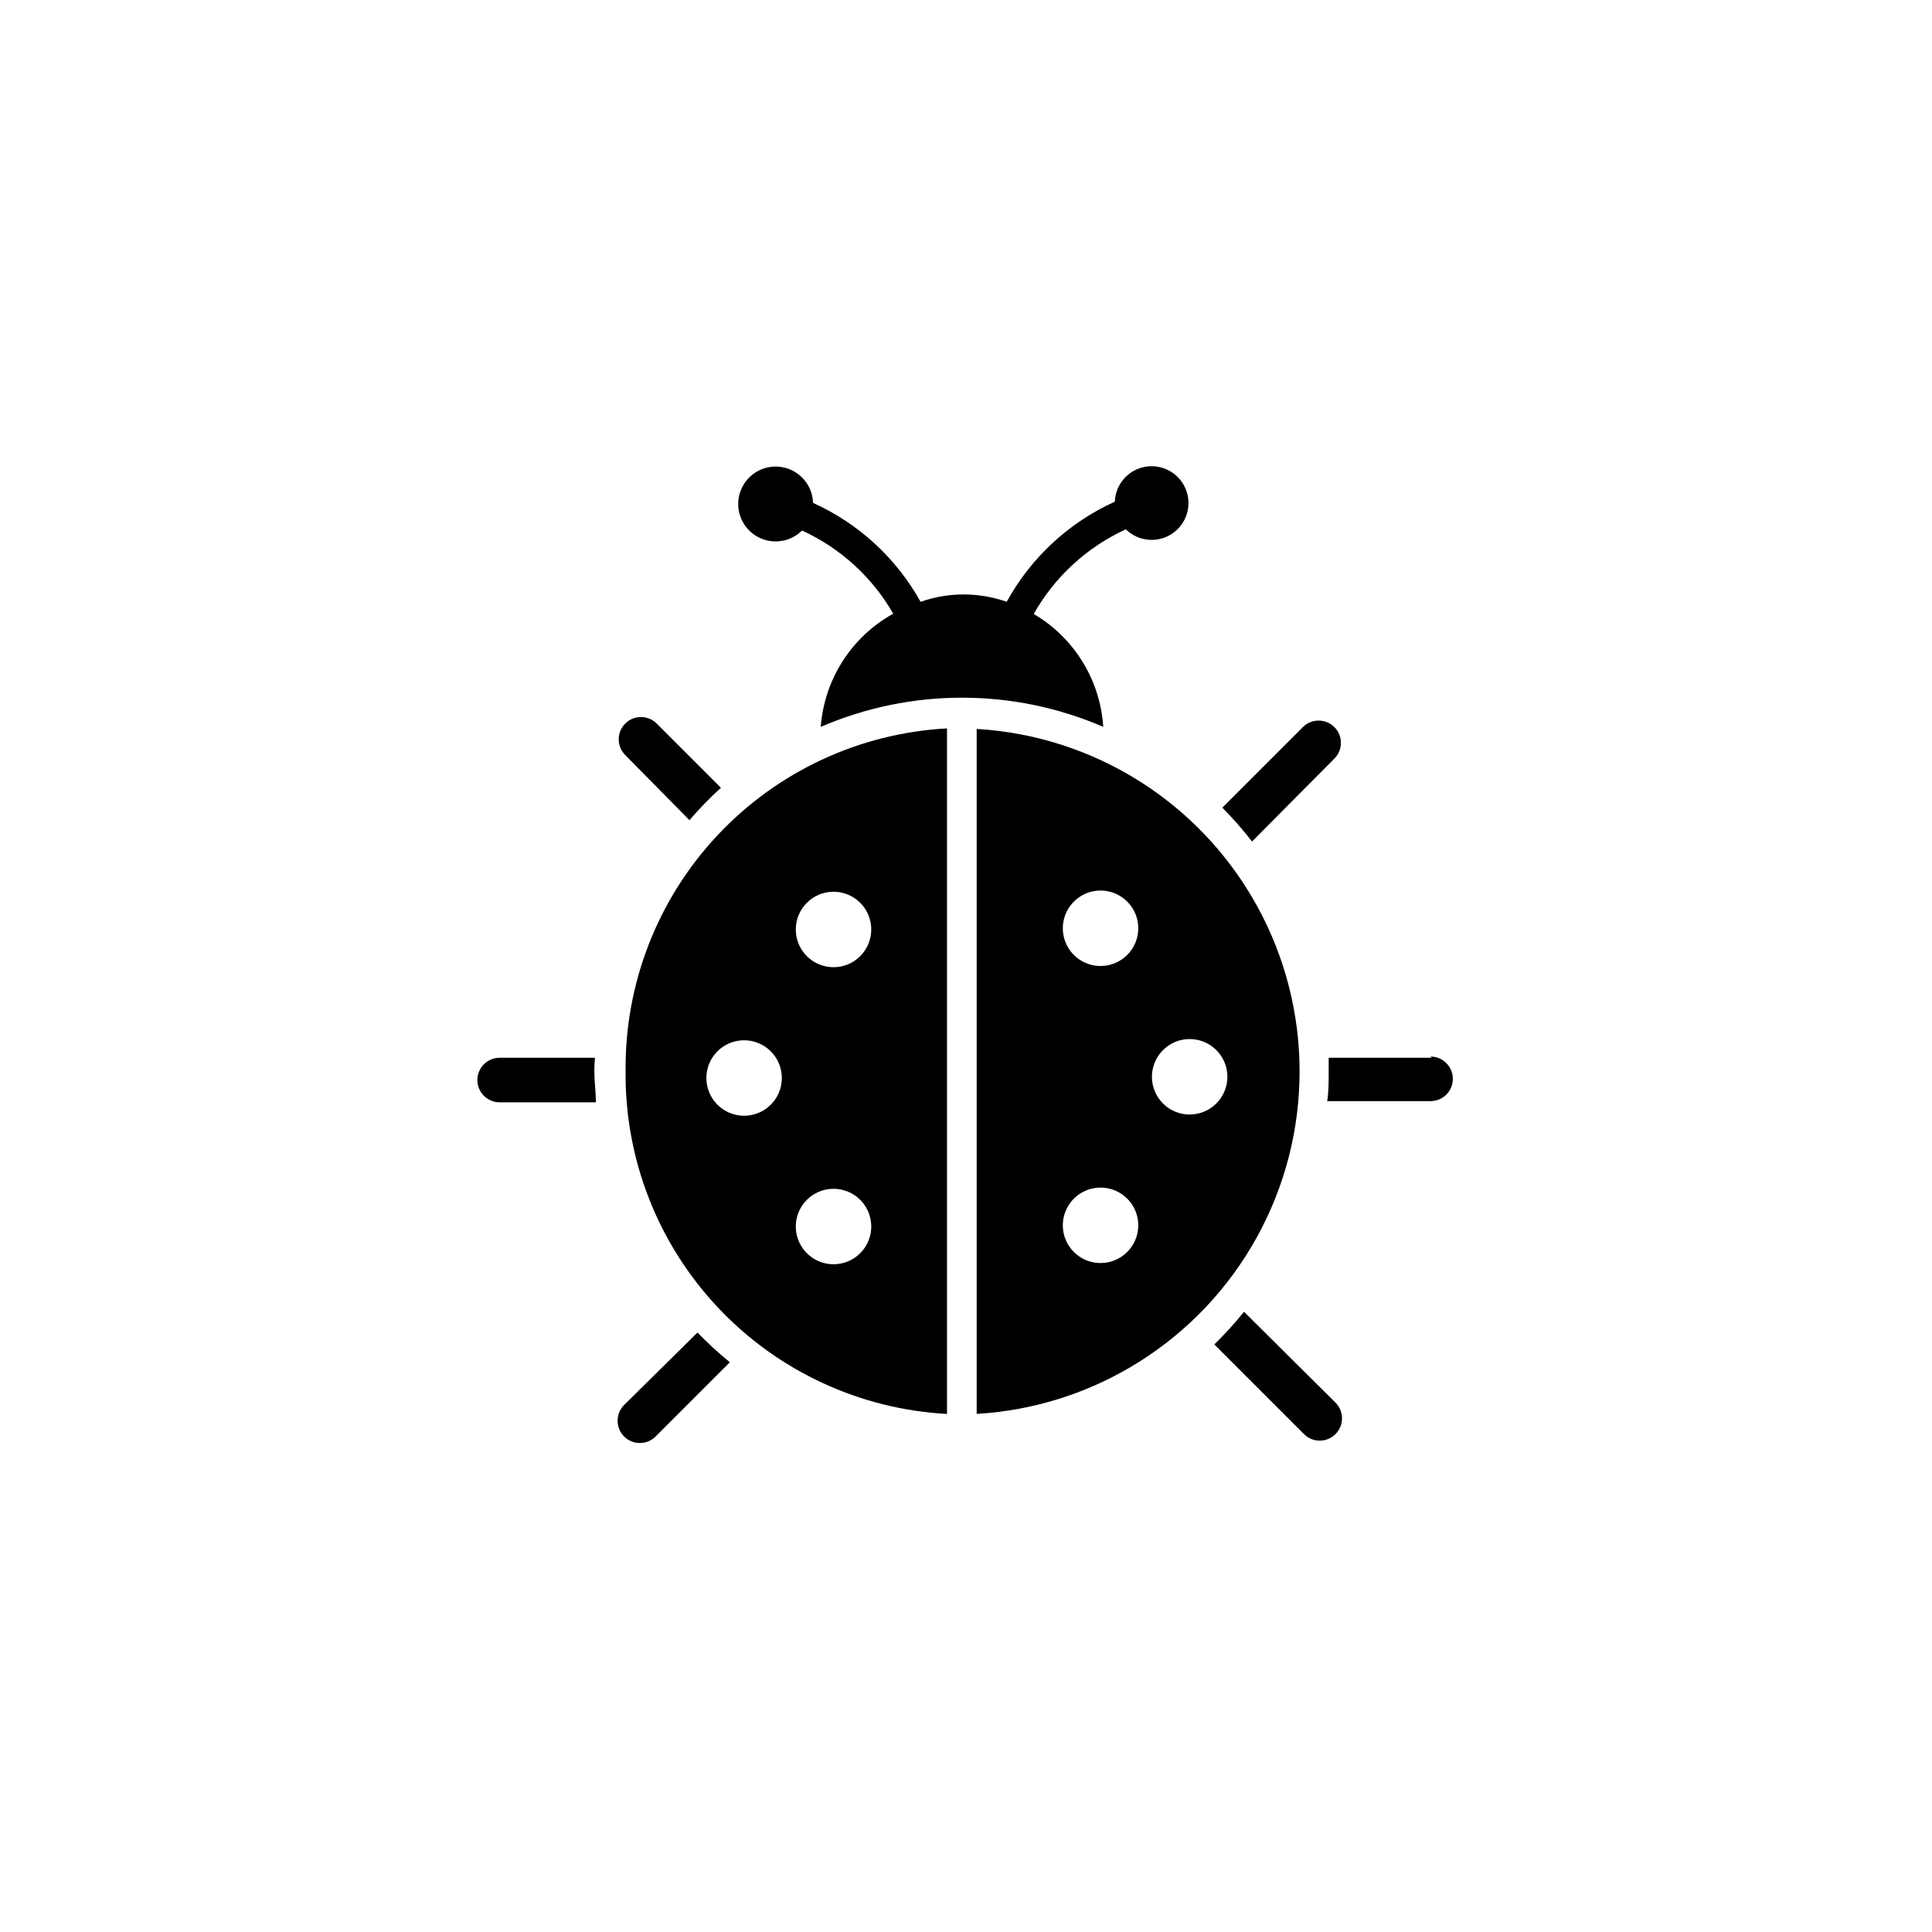 <?xml version="1.0" encoding="UTF-8"?>
<!-- The Best Svg Icon site in the world: iconSvg.co, Visit us! https://iconsvg.co -->
<svg fill="#000000" width="800px" height="800px" version="1.1" viewBox="144 144 512 512" xmlns="http://www.w3.org/2000/svg">
 <g>
  <path d="m497.77 344.89c2.168-2.328 2.102-5.953-0.145-8.199-2.25-2.25-5.875-2.312-8.199-0.145l-21.492 21.492v-0.004c2.801 2.832 5.43 5.828 7.871 8.977z"/>
  <path d="m309.55 516.19c-1.176 1.09-1.852 2.613-1.879 4.215-0.031 1.602 0.594 3.144 1.727 4.277 1.133 1.133 2.68 1.758 4.281 1.73 1.602-0.031 3.121-0.707 4.215-1.879l19.523-19.523h-0.004c-3.012-2.453-5.875-5.082-8.578-7.871z"/>
  <path d="m301.68 424.32h-25.27c-3.258 0-5.902 2.641-5.902 5.902 0 3.262 2.644 5.906 5.902 5.906h25.504c0-2.676-0.395-5.434-0.395-7.871-0.074-1.5 0.082-2.758 0.16-3.938z"/>
  <path d="m523.35 424.32h-27.234v3.621c0 2.754 0 5.434-0.395 7.871h27.395c3.262 0 5.902-2.644 5.902-5.902 0-3.262-2.641-5.906-5.902-5.906z"/>
  <path d="m326.71 361.35c2.606-3.027 5.391-5.891 8.344-8.582l-17.16-17.16c-2.328-2.168-5.953-2.106-8.199 0.145-2.25 2.25-2.312 5.875-0.145 8.199z"/>
  <path d="m473.68 491.63c-2.449 3.039-5.078 5.93-7.871 8.66l23.617 23.617v-0.004c1.09 1.176 2.613 1.852 4.215 1.879 1.602 0.031 3.144-0.594 4.277-1.727 1.133-1.133 1.758-2.68 1.73-4.281-0.031-1.602-0.707-3.121-1.879-4.215z"/>
  <path d="m417.95 306.71c5.566-9.863 14.105-17.719 24.406-22.434 3.289 3.234 8.398 3.723 12.242 1.168 3.844-2.555 5.375-7.453 3.668-11.738-1.707-4.289-6.184-6.797-10.73-6.012-4.547 0.785-7.926 4.648-8.094 9.258-12.176 5.504-22.23 14.816-28.656 26.531-7.387-2.598-15.438-2.598-22.828 0-6.43-11.578-16.426-20.77-28.496-26.215-0.141-4.699-3.562-8.656-8.191-9.473-4.633-0.816-9.199 1.73-10.938 6.102s-0.172 9.359 3.754 11.949c3.93 2.586 9.133 2.062 12.465-1.258 10.148 4.656 18.598 12.359 24.164 22.043-11.047 6.121-18.27 17.395-19.207 29.992 23.891-10.309 50.973-10.309 74.863 0-0.797-12.41-7.695-23.617-18.422-29.914z"/>
  <path d="m309.79 427.95c-0.215 23.184 8.516 45.559 24.383 62.465 15.867 16.906 37.641 27.043 60.793 28.297v-181.68c-23.18 1.254-44.977 11.414-60.848 28.355-15.871 16.941-24.586 39.355-24.328 62.566zm55.105-47.625c4.043 0 7.688 2.434 9.234 6.168 1.547 3.738 0.691 8.039-2.168 10.898s-7.156 3.715-10.895 2.164c-3.734-1.547-6.172-5.191-6.172-9.234 0-5.492 4.43-9.953 9.922-9.996zm0 78.719c4.043 0 7.688 2.434 9.234 6.172 1.547 3.734 0.691 8.035-2.168 10.895s-7.156 3.715-10.895 2.168c-3.734-1.547-6.172-5.195-6.172-9.238 0-5.488 4.43-9.953 9.922-9.996zm-13.699-29.363c0 4.043-2.434 7.688-6.172 9.238-3.734 1.547-8.035 0.691-10.895-2.168s-3.715-7.16-2.168-10.895c1.547-3.738 5.195-6.172 9.238-6.172 2.652 0 5.195 1.051 7.07 2.926 1.871 1.875 2.926 4.418 2.926 7.07z"/>
  <path d="m402.83 337.02v181.68c31.16-1.836 59.195-19.523 74.27-46.855 15.074-27.332 15.074-60.484 0-87.816-15.074-27.328-43.109-45.02-74.27-46.855zm32.828 141.7c-4.047 0-7.691-2.438-9.238-6.172s-0.691-8.035 2.168-10.895 7.16-3.715 10.895-2.168 6.172 5.191 6.172 9.238c0 2.648-1.055 5.191-2.93 7.066s-4.418 2.93-7.066 2.93zm0-78.719c-4.047 0-7.691-2.438-9.238-6.172-1.547-3.738-0.691-8.035 2.168-10.895s7.16-3.715 10.895-2.168 6.172 5.191 6.172 9.234c0 2.652-1.055 5.195-2.93 7.07s-4.418 2.93-7.066 2.93zm23.617 39.359h-0.004c-4.043 0-7.688-2.438-9.234-6.172-1.547-3.734-0.691-8.035 2.168-10.895s7.156-3.715 10.895-2.168c3.734 1.547 6.172 5.191 6.172 9.234 0 2.652-1.055 5.195-2.93 7.07s-4.418 2.93-7.07 2.93z"/>
 </g>
</svg>